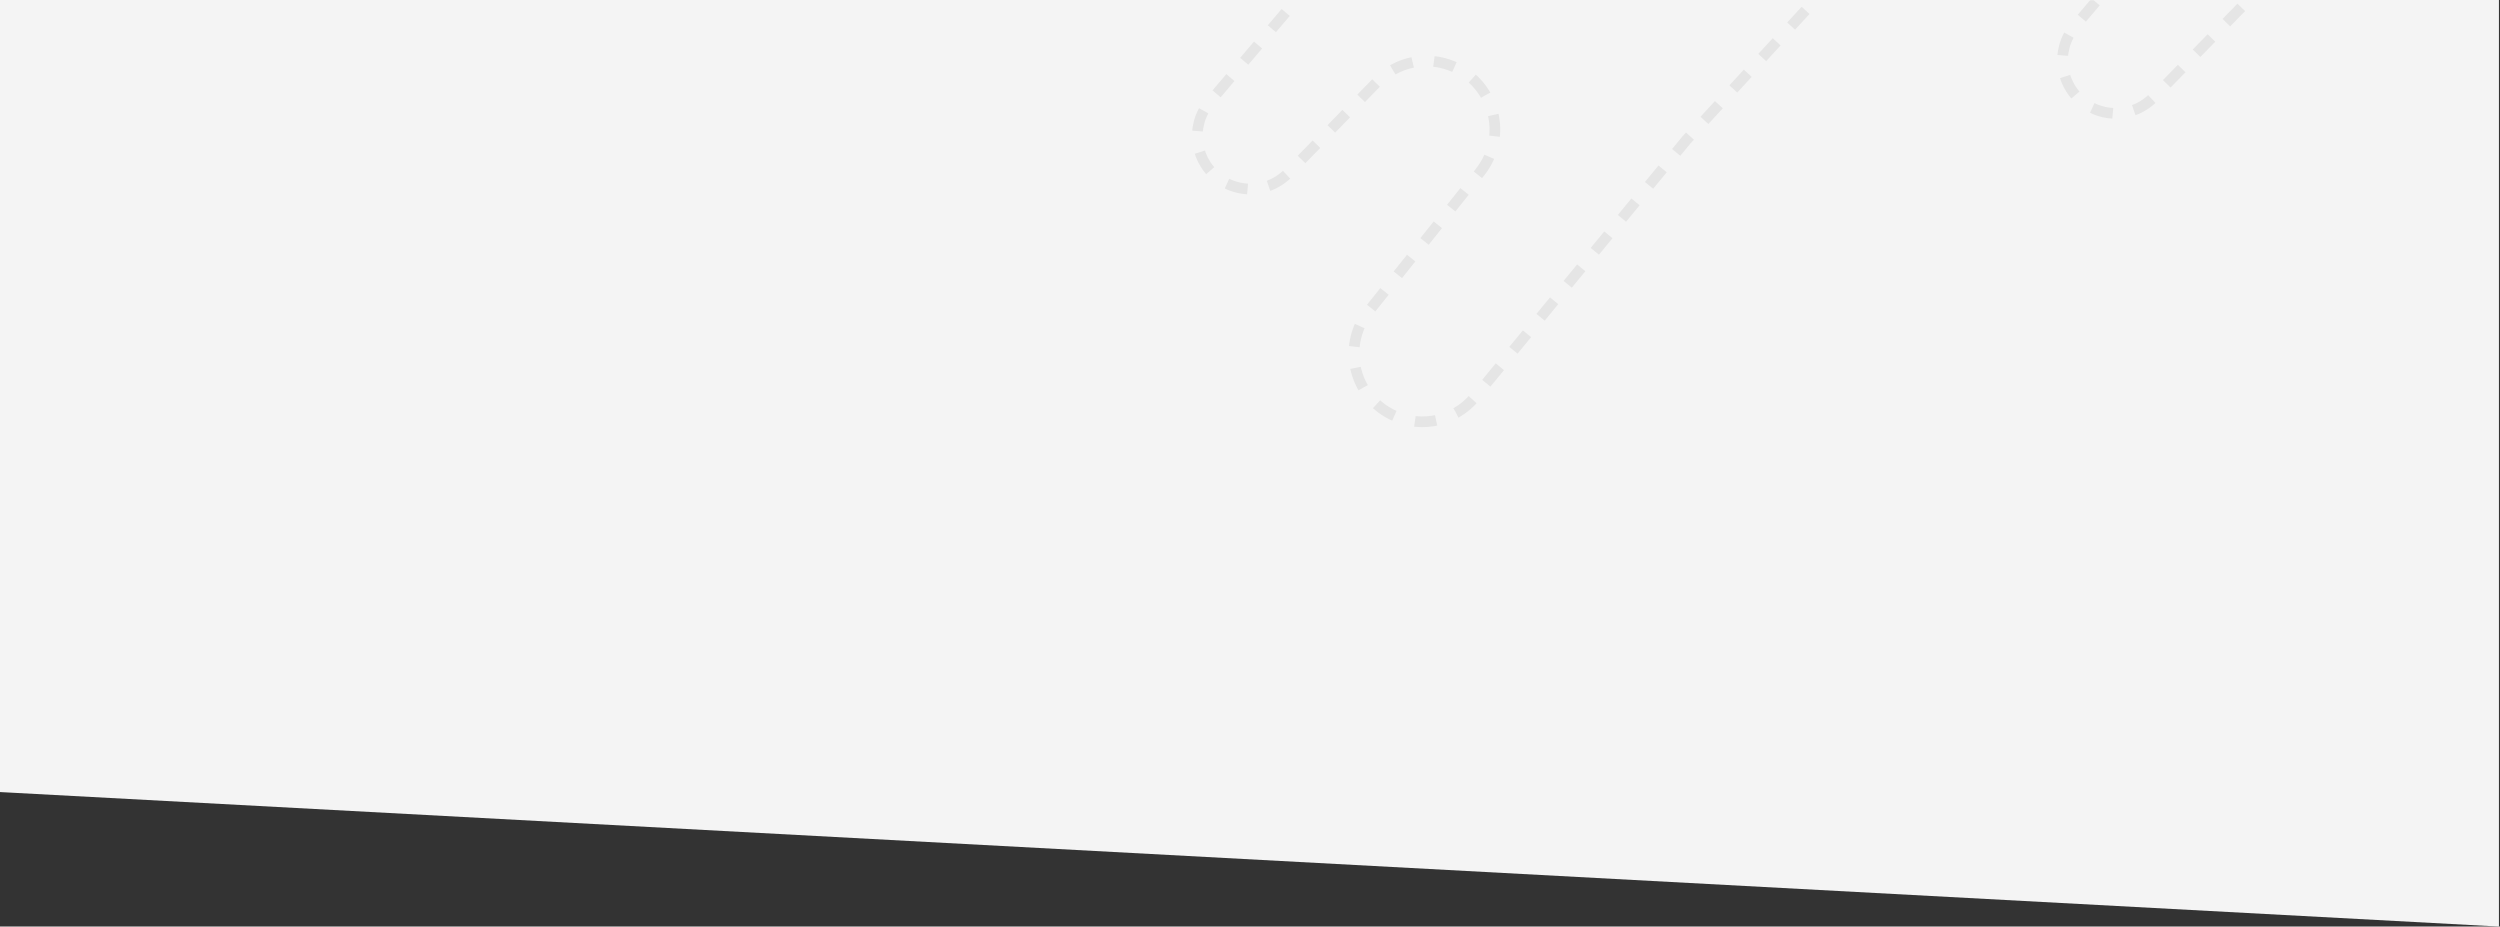 <?xml version="1.0" encoding="UTF-8"?> <svg xmlns="http://www.w3.org/2000/svg" width="1171" height="434" viewBox="0 0 1171 434" fill="none"><rect x="0" y="0" width="1171" height="434" fill="#333333" stroke="none"/><path d="M1170.5 0H0V371L1170.5 434V0Z" fill="#F4F4F4"></path><mask id="mask0_1957_103" style="mask-type:alpha" maskUnits="userSpaceOnUse" x="0" y="0" width="1171" height="434"><path d="M1170.5 0H0V371L1170.5 434V0Z" fill="#F4F4F4"></path></mask><g mask="url(#mask0_1957_103)"><path d="M628.105 -24.651L566.735 47.623C556.934 59.165 559.652 76.716 572.484 84.754V84.754C582.397 90.963 595.298 89.416 603.461 81.039L645.133 38.279C654.357 28.814 668.441 25.973 680.614 31.123V31.123C700.205 39.411 706.454 64.122 693.159 80.728L641.233 145.583C629.212 160.597 633.059 182.747 649.438 192.829V192.829C663.053 201.209 680.764 198.254 690.92 185.907L789.871 65.612L881.6 -34.151" stroke="#E5E5E5" stroke-width="5" stroke-dasharray="10 10"></path><path d="M1033.38 -60.087L972.006 12.186C962.205 23.729 964.923 41.279 977.755 49.317V49.317C987.668 55.526 1000.57 53.979 1008.73 45.602L1065.7 -12.853" stroke="#E5E5E5" stroke-width="5" stroke-dasharray="10 10"></path></g></svg> 